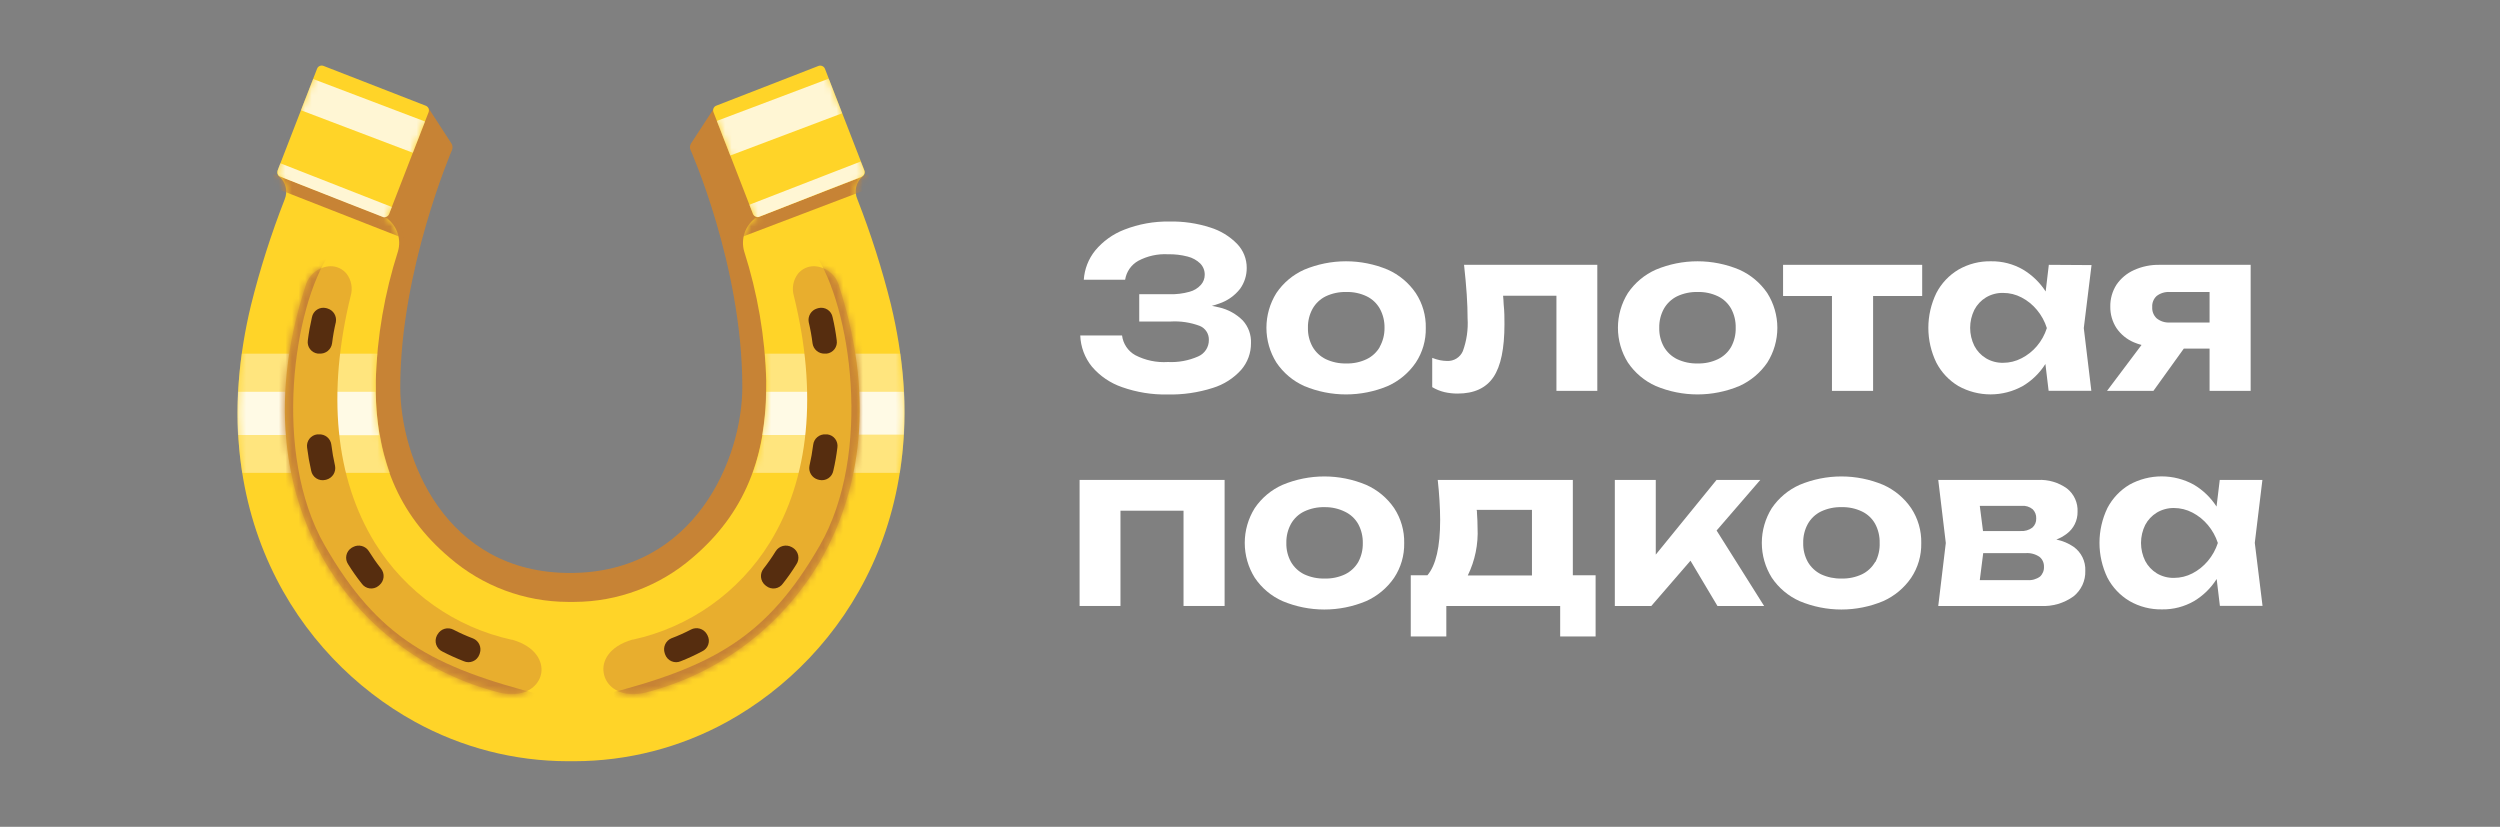 <svg width="381" height="126" viewBox="0 0 381 126" fill="none" xmlns="http://www.w3.org/2000/svg">
<rect x="0" y="0" width="381" height="126" fill="#808080" stroke="none"/>
<path d="M123.61 19L122.61 16.57L108.83 16.47L105.31 21.87C105.224 22.006 105.17 22.16 105.15 22.32C105.138 22.479 105.159 22.639 105.21 22.79C105.21 22.79 113.13 40.48 113.13 58.99C113.13 69.81 105.95 87.32 86.87 87.32C67.79 87.32 61 69.77 61 59C61 41.13 68.89 22.85 68.89 22.85C68.954 22.685 68.978 22.506 68.96 22.33C68.945 22.154 68.882 21.985 68.78 21.84L65.29 16.46L51.51 16.58L50.51 19.01C45.14 32.33 36.16 54.62 41.51 74.44C42.889 79.573 45.037 84.469 47.88 88.96C52.16 95.82 58.113 101.481 65.18 105.41C71.722 109.016 79.07 110.912 86.54 110.92H87.54C95.049 110.912 102.432 108.999 109 105.36C116.069 101.433 122.023 95.772 126.3 88.91C129.147 84.421 131.295 79.525 132.67 74.39C138 54.57 129 32.28 123.61 19Z" fill="#C78335"/>
<path d="M135.8 46.49C134.439 41.015 132.725 35.634 130.67 30.38C130.404 29.785 130.34 29.119 130.486 28.484C130.632 27.849 130.981 27.279 131.48 26.86C131.589 26.781 131.676 26.674 131.73 26.55C131.77 26.457 131.79 26.356 131.79 26.255C131.79 26.154 131.77 26.053 131.73 25.96L125.73 10.5C125.656 10.309 125.51 10.154 125.322 10.07C125.135 9.985 124.922 9.978 124.73 10.05L109.17 16.1C109.073 16.134 108.985 16.189 108.911 16.259C108.837 16.33 108.779 16.415 108.74 16.51C108.7 16.605 108.68 16.707 108.68 16.81C108.68 16.913 108.7 17.015 108.74 17.11L114.74 32.57C114.814 32.761 114.96 32.916 115.147 33C115.335 33.085 115.548 33.092 115.74 33.02L115.04 33.3C114.301 33.876 113.751 34.66 113.46 35.551C113.17 36.442 113.152 37.399 113.41 38.3C115.452 44.676 116.587 51.308 116.78 58C116.94 69.78 113.37 78.34 105.53 85C100.528 89.323 94.142 91.711 87.53 91.73H86.53C79.919 91.709 73.533 89.322 68.53 85C60.68 78.37 57.1 69.81 57.26 58C57.466 51.311 58.607 44.683 60.65 38.31C60.912 37.409 60.896 36.451 60.606 35.559C60.315 34.667 59.762 33.883 59.02 33.31L58.41 33.06C58.592 33.097 58.782 33.07 58.946 32.982C59.111 32.894 59.239 32.752 59.31 32.58L65.31 17.12C65.385 16.927 65.385 16.713 65.31 16.52C65.27 16.426 65.211 16.341 65.137 16.271C65.063 16.2 64.976 16.145 64.88 16.11L49.32 10.05C49.227 10.011 49.126 9.99 49.025 9.99C48.924 9.99 48.823 10.011 48.73 10.05C48.635 10.089 48.55 10.147 48.479 10.221C48.408 10.296 48.354 10.384 48.32 10.48L42.3 26C42.239 26.153 42.23 26.321 42.273 26.48C42.316 26.639 42.41 26.779 42.54 26.88C43.036 27.301 43.385 27.869 43.536 28.503C43.687 29.136 43.632 29.8 43.38 30.4C41.325 35.654 39.611 41.035 38.25 46.51C30.74 77.61 45.15 100.05 63.25 110.01C70.379 113.934 78.382 115.998 86.52 116.01H87.52C95.661 115.999 103.668 113.935 110.8 110.01C128.89 100.01 143.3 77.61 135.8 46.51" fill="#FFD428"/>
<mask id="mask0_530_75" style="mask-type:luminance" maskUnits="userSpaceOnUse" x="36" y="9" width="102" height="108">
<path d="M135.8 46.49C134.439 41.015 132.725 35.634 130.67 30.38C130.404 29.785 130.34 29.119 130.486 28.484C130.632 27.849 130.981 27.279 131.48 26.86C131.589 26.781 131.676 26.674 131.73 26.55C131.77 26.457 131.79 26.356 131.79 26.255C131.79 26.154 131.77 26.053 131.73 25.96L125.73 10.5C125.656 10.309 125.51 10.154 125.322 10.07C125.135 9.985 124.922 9.978 124.73 10.05L109.17 16.1C109.073 16.134 108.985 16.189 108.911 16.259C108.837 16.33 108.779 16.415 108.74 16.51C108.7 16.605 108.68 16.707 108.68 16.81C108.68 16.913 108.7 17.015 108.74 17.11L114.74 32.57C114.814 32.761 114.96 32.916 115.147 33C115.335 33.085 115.548 33.092 115.74 33.02L115.04 33.3C114.301 33.876 113.751 34.66 113.46 35.551C113.17 36.442 113.152 37.399 113.41 38.3C115.452 44.676 116.587 51.308 116.78 58C116.94 69.78 113.37 78.34 105.53 85C100.528 89.323 94.142 91.711 87.53 91.73H86.53C79.919 91.709 73.533 89.322 68.53 85C60.68 78.37 57.1 69.81 57.26 58C57.466 51.311 58.607 44.683 60.65 38.31C60.912 37.409 60.896 36.451 60.606 35.559C60.315 34.667 59.762 33.883 59.02 33.31L58.41 33.06C58.592 33.097 58.782 33.07 58.946 32.982C59.111 32.894 59.239 32.752 59.31 32.58L65.31 17.12C65.385 16.927 65.385 16.713 65.31 16.52C65.27 16.426 65.211 16.341 65.137 16.271C65.063 16.2 64.976 16.145 64.88 16.11L49.32 10.05C49.227 10.011 49.126 9.99 49.025 9.99C48.924 9.99 48.823 10.011 48.73 10.05C48.635 10.089 48.55 10.147 48.479 10.221C48.408 10.296 48.354 10.384 48.32 10.48L42.3 26C42.239 26.153 42.23 26.321 42.273 26.48C42.316 26.639 42.41 26.779 42.54 26.88C43.036 27.301 43.385 27.869 43.536 28.503C43.687 29.136 43.632 29.8 43.38 30.4C41.325 35.654 39.611 41.035 38.25 46.51C30.74 77.61 45.15 100.05 63.25 110.01C70.379 113.934 78.382 115.998 86.52 116.01H87.52C95.661 115.999 103.668 113.935 110.8 110.01C128.89 100.01 143.3 77.61 135.8 46.51" fill="white"/>
</mask>
<g mask="url(#mask0_530_75)">
<path d="M40.19 25.92L60.98 34.05L61.53 36.33L38.05 27.13L40.19 25.92Z" fill="#C78335"/>
<path d="M134.05 25.89L113.19 34.01L111.88 36.56L137.76 26.72L134.05 25.89Z" fill="#C78335"/>
</g>
<path d="M49.8 73.08L49.56 73.14C49.327 73.194 49.084 73.2 48.849 73.157C48.613 73.115 48.388 73.025 48.188 72.893C47.988 72.762 47.817 72.591 47.685 72.391C47.553 72.191 47.462 71.966 47.42 71.73C47.154 70.565 46.947 69.386 46.8 68.2C46.768 67.967 46.782 67.73 46.842 67.503C46.903 67.276 47.007 67.063 47.151 66.877C47.294 66.691 47.473 66.535 47.677 66.419C47.881 66.303 48.107 66.228 48.34 66.2H48.59C49.052 66.169 49.508 66.316 49.863 66.612C50.219 66.909 50.447 67.33 50.5 67.79C50.631 68.866 50.818 69.934 51.06 70.99C51.166 71.443 51.094 71.919 50.86 72.321C50.625 72.722 50.246 73.019 49.8 73.15" fill="#562D0F"/>
<path d="M51.18 49.1C50.93 50.158 50.74 51.23 50.61 52.31C50.55 52.77 50.317 53.189 49.958 53.483C49.6 53.776 49.142 53.922 48.68 53.89H48.44C48.207 53.862 47.982 53.787 47.779 53.671C47.575 53.554 47.397 53.398 47.254 53.212C47.111 53.026 47.008 52.813 46.949 52.586C46.889 52.359 46.876 52.122 46.91 51.89C47.059 50.7 47.27 49.518 47.54 48.35C47.584 48.114 47.675 47.889 47.808 47.69C47.941 47.49 48.114 47.32 48.315 47.189C48.516 47.058 48.741 46.969 48.978 46.928C49.214 46.887 49.457 46.895 49.69 46.95L49.93 47.02C50.374 47.151 50.75 47.447 50.983 47.846C51.215 48.246 51.286 48.72 51.18 49.17" fill="#562D0F"/>
<path d="M57.85 89.15L57.66 89.31C57.472 89.458 57.256 89.567 57.025 89.628C56.794 89.69 56.552 89.704 56.315 89.67C56.078 89.635 55.851 89.552 55.648 89.427C55.444 89.302 55.268 89.136 55.13 88.94C54.383 88.002 53.691 87.02 53.06 86C52.925 85.802 52.831 85.58 52.784 85.345C52.737 85.111 52.738 84.869 52.786 84.635C52.835 84.4 52.93 84.178 53.067 83.981C53.203 83.785 53.378 83.618 53.58 83.49L53.8 83.37C54.206 83.149 54.682 83.091 55.13 83.208C55.577 83.325 55.964 83.608 56.21 84C56.783 84.924 57.407 85.816 58.08 86.67C58.364 87.035 58.498 87.495 58.456 87.956C58.413 88.416 58.196 88.843 57.85 89.15Z" fill="#562D0F"/>
<path d="M73.13 99.54L73.05 99.77C72.966 99.996 72.836 100.201 72.669 100.375C72.503 100.549 72.302 100.687 72.08 100.78C71.859 100.874 71.62 100.921 71.379 100.92C71.138 100.918 70.9 100.867 70.68 100.77C69.565 100.334 68.473 99.84 67.41 99.29C67.194 99.188 67 99.043 66.84 98.864C66.681 98.686 66.559 98.477 66.481 98.25C66.404 98.024 66.373 97.784 66.39 97.545C66.407 97.306 66.471 97.073 66.58 96.86L66.71 96.64C66.946 96.243 67.326 95.951 67.77 95.825C68.214 95.699 68.69 95.747 69.1 95.96C70.072 96.467 71.074 96.914 72.1 97.3C72.523 97.474 72.864 97.802 73.055 98.218C73.246 98.633 73.273 99.106 73.13 99.54Z" fill="#562D0F"/>
<path d="M124.63 73.08L124.87 73.14C125.103 73.192 125.344 73.197 125.579 73.154C125.813 73.111 126.037 73.021 126.236 72.889C126.435 72.757 126.605 72.587 126.736 72.388C126.868 72.188 126.957 71.965 127 71.73C127.271 70.566 127.478 69.387 127.62 68.2C127.654 67.968 127.641 67.731 127.582 67.504C127.523 67.277 127.419 67.064 127.276 66.878C127.134 66.692 126.955 66.536 126.752 66.419C126.548 66.303 126.323 66.228 126.09 66.2H125.84C125.378 66.166 124.92 66.313 124.564 66.609C124.208 66.906 123.981 67.329 123.93 67.79C123.795 68.866 123.605 69.934 123.36 70.99C123.254 71.443 123.326 71.919 123.56 72.321C123.795 72.722 124.174 73.019 124.62 73.15" fill="#562D0F"/>
<path d="M123.25 49.1C123.503 50.158 123.697 51.23 123.83 52.31C123.888 52.769 124.119 53.188 124.476 53.482C124.833 53.776 125.289 53.922 125.75 53.89H126C126.232 53.861 126.456 53.785 126.658 53.668C126.861 53.551 127.038 53.395 127.18 53.209C127.321 53.023 127.424 52.81 127.483 52.584C127.541 52.357 127.554 52.121 127.52 51.89C127.376 50.699 127.165 49.517 126.89 48.35C126.848 48.114 126.757 47.89 126.625 47.69C126.493 47.491 126.322 47.32 126.121 47.189C125.921 47.058 125.696 46.969 125.46 46.928C125.225 46.887 124.983 46.895 124.75 46.95L124.5 47.02C124.058 47.153 123.683 47.449 123.45 47.848C123.218 48.247 123.147 48.72 123.25 49.17" fill="#562D0F"/>
<path d="M116.58 89.15L116.78 89.31C116.968 89.458 117.184 89.567 117.415 89.628C117.646 89.69 117.888 89.704 118.125 89.67C118.361 89.635 118.589 89.552 118.792 89.427C118.996 89.302 119.172 89.136 119.31 88.94C120.054 88.001 120.742 87.02 121.37 86C121.505 85.802 121.599 85.58 121.646 85.345C121.693 85.111 121.692 84.869 121.643 84.635C121.595 84.4 121.5 84.178 121.363 83.981C121.227 83.785 121.052 83.618 120.85 83.49L120.64 83.37C120.232 83.148 119.755 83.09 119.306 83.207C118.856 83.324 118.468 83.608 118.22 84C117.651 84.924 117.03 85.816 116.36 86.67C116.072 87.033 115.935 87.493 115.976 87.954C116.017 88.415 116.233 88.843 116.58 89.15Z" fill="#562D0F"/>
<path d="M101.3 99.54L101.38 99.77C101.464 99.996 101.594 100.201 101.761 100.375C101.927 100.549 102.128 100.687 102.35 100.78C102.571 100.874 102.81 100.921 103.051 100.92C103.292 100.918 103.529 100.867 103.75 100.77C104.86 100.331 105.945 99.83 107 99.27C107.218 99.17 107.414 99.026 107.575 98.848C107.736 98.67 107.859 98.461 107.937 98.233C108.015 98.006 108.045 97.765 108.027 97.526C108.008 97.286 107.941 97.053 107.83 96.84L107.71 96.62C107.472 96.222 107.091 95.93 106.645 95.804C106.199 95.678 105.721 95.726 105.31 95.94C104.338 96.447 103.336 96.894 102.31 97.28C101.889 97.462 101.552 97.795 101.365 98.213C101.178 98.632 101.155 99.105 101.3 99.54Z" fill="#562D0F"/>
<mask id="mask1_530_75" style="mask-type:luminance" maskUnits="userSpaceOnUse" x="36" y="9" width="102" height="108">
<path d="M135.8 46.49C134.439 41.015 132.725 35.634 130.67 30.38C130.404 29.785 130.34 29.119 130.486 28.484C130.632 27.849 130.981 27.279 131.48 26.86C131.589 26.781 131.676 26.674 131.73 26.55C131.77 26.457 131.79 26.356 131.79 26.255C131.79 26.154 131.77 26.053 131.73 25.96L125.73 10.5C125.656 10.309 125.51 10.154 125.322 10.07C125.135 9.985 124.922 9.978 124.73 10.05L109.17 16.1C109.073 16.134 108.985 16.189 108.911 16.259C108.837 16.33 108.779 16.415 108.74 16.51C108.7 16.605 108.68 16.707 108.68 16.81C108.68 16.913 108.7 17.015 108.74 17.11L114.74 32.57C114.814 32.761 114.96 32.916 115.147 33C115.335 33.085 115.548 33.092 115.74 33.02L115.04 33.3C114.301 33.876 113.751 34.66 113.46 35.551C113.17 36.442 113.152 37.399 113.41 38.3C115.452 44.676 116.587 51.308 116.78 58C116.94 69.78 113.37 78.34 105.53 85C100.528 89.323 94.142 91.711 87.53 91.73H86.53C79.919 91.709 73.533 89.322 68.53 85C60.68 78.37 57.1 69.81 57.26 58C57.466 51.311 58.607 44.683 60.65 38.31C60.912 37.409 60.896 36.451 60.606 35.559C60.315 34.667 59.762 33.883 59.02 33.31L58.41 33.06C58.592 33.097 58.782 33.07 58.946 32.982C59.111 32.894 59.239 32.752 59.31 32.58L65.31 17.12C65.385 16.927 65.385 16.713 65.31 16.52C65.27 16.426 65.211 16.341 65.137 16.271C65.063 16.2 64.976 16.145 64.88 16.11L49.32 10.05C49.227 10.011 49.126 9.99 49.025 9.99C48.924 9.99 48.823 10.011 48.73 10.05C48.635 10.089 48.55 10.147 48.479 10.221C48.408 10.296 48.354 10.384 48.32 10.48L42.3 26C42.239 26.153 42.23 26.321 42.273 26.48C42.316 26.639 42.41 26.779 42.54 26.88C43.036 27.301 43.385 27.869 43.536 28.503C43.687 29.136 43.632 29.8 43.38 30.4C41.325 35.654 39.611 41.035 38.25 46.51C30.74 77.61 45.15 100.05 63.25 110.01C70.379 113.934 78.382 115.998 86.52 116.01H87.52C95.661 115.999 103.668 113.935 110.8 110.01C128.89 100.01 143.3 77.61 135.8 46.51" fill="white"/>
</mask>
<g mask="url(#mask1_530_75)">
<path d="M137.2 53.9H116.57C116.69 55.27 116.76 56.65 116.78 58.03C116.78 58.29 116.78 58.54 116.78 58.79C116.78 59.04 116.78 59.39 116.78 59.68H137.78C137.68 57.8 137.496 55.873 137.23 53.9" fill="#FFE57E"/>
<path d="M57.47 53.9H36.83C36.563 55.9 36.383 57.827 36.29 59.68H57.29C57.29 59.39 57.29 59.09 57.29 58.79C57.29 58.49 57.29 58.29 57.29 58.03C57.29 56.65 57.38 55.27 57.5 53.9" fill="#FFE57E"/>
<path d="M137.74 66.29H126.64C126.988 66.46 127.273 66.737 127.453 67.081C127.633 67.425 127.698 67.817 127.64 68.2C127.498 69.387 127.291 70.566 127.02 71.73C126.995 71.847 126.958 71.961 126.91 72.07H137.14C137.43 70.2 137.64 68.27 137.75 66.29" fill="#FFE57E"/>
<path d="M125 66.29H116.22C115.898 68.258 115.396 70.193 114.72 72.07H123.51C123.353 71.708 123.314 71.305 123.4 70.92C123.645 69.864 123.835 68.796 123.97 67.72C124.003 67.417 124.111 67.126 124.286 66.876C124.461 66.626 124.696 66.425 124.97 66.29" fill="#FFE57E"/>
<path d="M126.64 66.29H125C124.726 66.425 124.491 66.626 124.316 66.876C124.141 67.126 124.033 67.417 124 67.72C123.865 68.796 123.675 69.864 123.43 70.92C123.344 71.305 123.383 71.708 123.54 72.07H126.96C127.009 71.961 127.045 71.847 127.07 71.73C127.341 70.566 127.548 69.387 127.69 68.2C127.749 67.817 127.683 67.425 127.503 67.081C127.323 66.737 127.038 66.46 126.69 66.29" fill="#9A816F"/>
<path d="M47.8 66.29H36.3C36.41 68.29 36.62 70.2 36.91 72.07H47.53C47.486 71.959 47.449 71.846 47.42 71.73C47.154 70.565 46.947 69.386 46.8 68.2C46.74 67.817 46.805 67.424 46.985 67.08C47.165 66.736 47.451 66.459 47.8 66.29ZM57.85 66.29H49.47C49.743 66.426 49.977 66.628 50.151 66.878C50.326 67.128 50.436 67.417 50.47 67.72C50.602 68.796 50.788 69.864 51.03 70.92C51.146 71.296 51.136 71.7 51 72.07H59.41C58.736 70.192 58.23 68.258 57.9 66.29" fill="#FFE57E"/>
<path d="M49.47 66.29H47.8C47.45 66.459 47.165 66.736 46.985 67.08C46.804 67.424 46.74 67.817 46.8 68.2C46.947 69.386 47.154 70.565 47.42 71.73C47.449 71.846 47.486 71.959 47.53 72.07H51C51.162 71.709 51.201 71.305 51.11 70.92C50.868 69.864 50.681 68.796 50.55 67.72C50.516 67.417 50.406 67.128 50.231 66.878C50.057 66.628 49.822 66.426 49.55 66.29" fill="#9A816F"/>
<path d="M137.75 59.68H116.75C116.723 61.895 116.526 64.105 116.16 66.29H125C125.227 66.177 125.477 66.119 125.73 66.12H125.88H126.13C126.317 66.131 126.501 66.179 126.67 66.26H137.77C137.83 65.14 137.86 64 137.86 62.85C137.86 61.7 137.86 60.73 137.78 59.65" fill="#FFFAE5"/>
<path d="M125.7 66.12C125.447 66.119 125.197 66.177 124.97 66.29H126.64C126.471 66.209 126.287 66.161 126.1 66.15H125.85H125.7" fill="#EBE6E2"/>
<path d="M57.26 59.68H36.26C36.2 60.76 36.18 61.83 36.18 62.88C36.18 63.93 36.18 65.17 36.27 66.29H47.8C47.969 66.209 48.153 66.161 48.34 66.15H48.59H48.73C48.986 66.15 49.239 66.209 49.47 66.32H57.85C57.489 64.135 57.291 61.925 57.26 59.71" fill="#FFFAE5"/>
<path d="M48.73 66.12H48.59H48.34C48.153 66.131 47.969 66.179 47.8 66.26H49.47C49.239 66.149 48.986 66.091 48.73 66.09" fill="#EBE6E2"/>
<path d="M47.72 12.04L45.86 16.8L62.92 23.28L64.78 18.52L47.72 12.04Z" fill="#FFF6D4"/>
<path d="M58.41 33.05L58.46 33.07L58.8 33.21L58.41 33.05Z" fill="#F4E6D7"/>
<path d="M42.73 24.84L42.3 26C42.281 26.089 42.281 26.181 42.3 26.27C42.299 26.381 42.322 26.491 42.367 26.593C42.412 26.694 42.477 26.785 42.56 26.86L53.06 31L58.46 33.11H58.41H58.58C58.737 33.109 58.891 33.061 59.021 32.972C59.151 32.883 59.252 32.757 59.31 32.61L59.72 31.55L42.72 24.88" fill="#FFF6D4"/>
<path d="M53.06 30.96L58.8 33.21L58.46 33.07L53.06 30.96Z" fill="#F4E6D7"/>
<path d="M126.3 11.99L109.24 18.43L111.29 23.7L128.35 17.26L126.3 11.99Z" fill="#FFF6D4"/>
<path d="M131.21 24.6L114.21 31.2L114.74 32.57C114.795 32.717 114.893 32.843 115.022 32.932C115.151 33.022 115.303 33.07 115.46 33.07H115.61L126 29L131.37 26.91L131.44 26.85C131.549 26.771 131.636 26.664 131.69 26.54C131.729 26.444 131.752 26.343 131.76 26.24C131.76 26.14 131.74 26.041 131.7 25.95L131.17 24.59" fill="#FFF6D4"/>
<path d="M131.41 26.92L126 29L131.35 26.92" fill="#F4E6D7"/>
</g>
<path d="M78.08 97.5H78C73.712 96.562 69.655 94.773 66.072 92.237C62.489 89.702 59.451 86.472 57.14 82.74C51.08 72.93 49.8 59.9 53.45 45.07C53.613 44.503 53.642 43.907 53.534 43.327C53.426 42.747 53.185 42.2 52.83 41.73C52.534 41.364 52.159 41.069 51.733 40.868C51.307 40.667 50.841 40.565 50.37 40.57C49.541 40.602 48.742 40.883 48.076 41.377C47.41 41.872 46.91 42.556 46.64 43.34C40.33 62.57 44.44 76.44 49 84.7C51.859 89.854 55.747 94.365 60.423 97.954C65.098 101.542 70.462 104.131 76.18 105.56C76.769 105.708 77.373 105.785 77.98 105.79C80.78 105.79 82.27 104.14 82.5 102.5C82.73 100.86 81.71 98.54 78.08 97.5Z" fill="#E8AE2E"/>
<path d="M49.8 73.08L49.57 73.14C49.336 73.194 49.093 73.2 48.857 73.158C48.62 73.115 48.395 73.026 48.194 72.894C47.993 72.762 47.821 72.591 47.688 72.391C47.555 72.191 47.464 71.966 47.42 71.73C47.154 70.565 46.947 69.386 46.8 68.2C46.768 67.967 46.782 67.73 46.842 67.503C46.903 67.276 47.007 67.063 47.151 66.877C47.294 66.691 47.473 66.535 47.677 66.419C47.881 66.303 48.107 66.228 48.34 66.2H48.59C49.052 66.169 49.508 66.316 49.863 66.612C50.219 66.909 50.447 67.33 50.5 67.79C50.631 68.866 50.818 69.934 51.06 70.99C51.146 71.433 51.065 71.891 50.832 72.278C50.599 72.664 50.231 72.95 49.8 73.08Z" fill="#562D0F"/>
<path d="M51.18 49.1C50.93 50.158 50.74 51.23 50.61 52.31C50.55 52.77 50.317 53.189 49.958 53.483C49.6 53.776 49.142 53.922 48.68 53.89H48.44C48.207 53.862 47.982 53.787 47.779 53.671C47.575 53.554 47.397 53.398 47.254 53.212C47.111 53.026 47.008 52.813 46.949 52.586C46.889 52.359 46.876 52.122 46.91 51.89C47.059 50.7 47.27 49.518 47.54 48.35C47.584 48.114 47.675 47.889 47.808 47.69C47.941 47.49 48.114 47.32 48.315 47.189C48.516 47.058 48.741 46.969 48.978 46.928C49.214 46.887 49.457 46.895 49.69 46.95L49.93 47.02C50.359 47.15 50.724 47.435 50.955 47.819C51.186 48.204 51.266 48.66 51.18 49.1Z" fill="#562D0F"/>
<path d="M57.85 89.15L57.66 89.31C57.472 89.458 57.256 89.567 57.025 89.628C56.794 89.69 56.552 89.704 56.315 89.67C56.078 89.635 55.851 89.552 55.648 89.427C55.444 89.302 55.268 89.136 55.13 88.94C54.383 88.002 53.691 87.02 53.06 86C52.925 85.802 52.831 85.58 52.784 85.345C52.737 85.111 52.738 84.869 52.786 84.635C52.835 84.4 52.93 84.178 53.067 83.981C53.203 83.785 53.378 83.618 53.58 83.49L53.8 83.37C54.206 83.149 54.682 83.091 55.13 83.208C55.577 83.325 55.964 83.608 56.21 84C56.783 84.924 57.407 85.816 58.08 86.67C58.364 87.035 58.498 87.495 58.456 87.956C58.413 88.416 58.196 88.843 57.85 89.15Z" fill="#562D0F"/>
<path d="M73.13 99.54L73.05 99.77C72.966 99.996 72.836 100.201 72.669 100.375C72.503 100.549 72.302 100.687 72.08 100.78C71.859 100.874 71.62 100.921 71.379 100.92C71.138 100.918 70.9 100.867 70.68 100.77C69.565 100.334 68.473 99.84 67.41 99.29C67.194 99.188 67 99.043 66.84 98.864C66.681 98.686 66.559 98.477 66.481 98.25C66.404 98.024 66.373 97.784 66.39 97.545C66.407 97.306 66.471 97.073 66.58 96.86L66.71 96.64C66.946 96.243 67.326 95.951 67.77 95.825C68.214 95.699 68.69 95.747 69.1 95.96C70.072 96.467 71.074 96.914 72.1 97.3C72.523 97.474 72.864 97.802 73.055 98.218C73.246 98.633 73.273 99.106 73.13 99.54Z" fill="#562D0F"/>
<mask id="mask2_530_75" style="mask-type:luminance" maskUnits="userSpaceOnUse" x="43" y="40" width="40" height="66">
<path d="M78.08 97.5H78C73.712 96.562 69.655 94.773 66.072 92.237C62.489 89.702 59.451 86.472 57.14 82.74C51.08 72.93 49.8 59.9 53.45 45.07C53.613 44.503 53.642 43.907 53.534 43.327C53.426 42.747 53.185 42.2 52.83 41.73C52.534 41.364 52.159 41.069 51.733 40.868C51.307 40.667 50.841 40.565 50.37 40.57C49.541 40.602 48.742 40.883 48.076 41.377C47.41 41.872 46.91 42.556 46.64 43.34C40.33 62.57 44.44 76.44 49 84.7C51.859 89.854 55.747 94.365 60.423 97.954C65.098 101.542 70.462 104.131 76.18 105.56C76.769 105.708 77.373 105.785 77.98 105.79C80.78 105.79 82.27 104.14 82.5 102.5C82.73 100.86 81.72 98.5 78.09 97.5" fill="white"/>
</mask>
<g mask="url(#mask2_530_75)">
<path d="M50.25 38.64C44.76 46.64 41.43 69.11 49.5 83.14C57.57 97.17 65.77 101.66 82.88 106C67.59 110.21 63.88 105.58 55.61 99.23C47.34 92.88 36.67 74.39 39.85 61.5C43.03 48.61 44.66 39.44 50.25 38.64Z" fill="#C78335"/>
</g>
<path d="M92 102.5C92.22 104.14 93.71 105.79 96.51 105.79C97.12 105.784 97.728 105.707 98.32 105.56C104.027 104.12 109.378 101.526 114.044 97.938C118.71 94.35 122.592 89.845 125.45 84.7C129.99 76.44 134.1 62.57 127.79 43.34C127.521 42.557 127.022 41.874 126.358 41.38C125.694 40.886 124.897 40.603 124.07 40.57C123.597 40.564 123.13 40.666 122.702 40.867C122.274 41.068 121.897 41.363 121.6 41.73C121.245 42.2 121.003 42.747 120.896 43.327C120.788 43.907 120.817 44.503 120.98 45.07C124.63 59.9 123.36 72.93 117.29 82.74C114.981 86.466 111.948 89.69 108.37 92.222C104.792 94.754 100.742 96.542 96.46 97.48H96.36C92.73 98.54 91.71 100.84 92 102.5Z" fill="#E8AE2E"/>
<path d="M124.63 73.08L124.87 73.14C125.103 73.192 125.344 73.197 125.578 73.154C125.813 73.111 126.037 73.021 126.236 72.889C126.434 72.757 126.605 72.587 126.736 72.388C126.867 72.188 126.957 71.965 127 71.73C127.271 70.566 127.478 69.387 127.62 68.2C127.654 67.968 127.641 67.731 127.581 67.504C127.522 67.277 127.419 67.064 127.276 66.878C127.133 66.692 126.955 66.536 126.751 66.419C126.548 66.303 126.323 66.228 126.09 66.2H125.84C125.378 66.166 124.92 66.313 124.564 66.609C124.208 66.906 123.98 67.329 123.93 67.79C123.795 68.866 123.605 69.934 123.36 70.99C123.274 71.434 123.357 71.894 123.592 72.28C123.826 72.666 124.196 72.952 124.63 73.08Z" fill="#562D0F"/>
<path d="M123.25 49.1C123.503 50.158 123.697 51.23 123.83 52.31C123.888 52.769 124.119 53.188 124.476 53.482C124.833 53.776 125.289 53.922 125.75 53.89H126C126.232 53.861 126.456 53.785 126.658 53.668C126.861 53.551 127.038 53.395 127.18 53.209C127.321 53.023 127.424 52.81 127.483 52.584C127.541 52.357 127.554 52.121 127.52 51.89C127.376 50.699 127.165 49.517 126.89 48.35C126.848 48.114 126.758 47.89 126.625 47.69C126.493 47.491 126.322 47.32 126.121 47.189C125.921 47.058 125.696 46.969 125.46 46.928C125.225 46.887 124.983 46.895 124.75 46.95L124.5 47.02C124.072 47.152 123.708 47.438 123.478 47.821C123.247 48.205 123.166 48.66 123.25 49.1Z" fill="#562D0F"/>
<path d="M116.58 89.15L116.78 89.31C116.968 89.458 117.184 89.567 117.415 89.628C117.646 89.69 117.888 89.704 118.125 89.67C118.361 89.635 118.589 89.552 118.792 89.427C118.996 89.302 119.172 89.136 119.31 88.94C120.054 88.001 120.742 87.02 121.37 86C121.505 85.802 121.599 85.58 121.646 85.345C121.693 85.111 121.692 84.869 121.643 84.635C121.595 84.4 121.5 84.178 121.363 83.981C121.227 83.785 121.052 83.618 120.85 83.49L120.64 83.37C120.232 83.148 119.755 83.09 119.306 83.207C118.856 83.324 118.468 83.608 118.22 84C117.651 84.924 117.03 85.816 116.36 86.67C116.072 87.033 115.935 87.493 115.976 87.954C116.017 88.415 116.233 88.843 116.58 89.15Z" fill="#562D0F"/>
<path d="M101.3 99.54L101.38 99.77C101.464 99.996 101.594 100.201 101.761 100.375C101.927 100.549 102.128 100.687 102.35 100.78C102.571 100.874 102.81 100.921 103.051 100.92C103.292 100.918 103.529 100.867 103.75 100.77C104.86 100.331 105.945 99.83 107 99.27C107.218 99.17 107.414 99.026 107.575 98.848C107.736 98.67 107.859 98.461 107.937 98.233C108.015 98.006 108.045 97.765 108.027 97.526C108.008 97.286 107.941 97.053 107.83 96.84L107.71 96.62C107.472 96.222 107.091 95.93 106.645 95.804C106.199 95.678 105.721 95.726 105.31 95.94C104.338 96.447 103.336 96.894 102.31 97.28C101.889 97.462 101.552 97.795 101.365 98.213C101.178 98.632 101.155 99.105 101.3 99.54Z" fill="#562D0F"/>
<mask id="mask3_530_75" style="mask-type:luminance" maskUnits="userSpaceOnUse" x="91" y="40" width="41" height="66">
<path d="M92 102.5C92.22 104.14 93.71 105.79 96.51 105.79C97.12 105.784 97.728 105.707 98.32 105.56C104.027 104.12 109.378 101.526 114.044 97.938C118.71 94.35 122.592 89.845 125.45 84.7C129.99 76.44 134.1 62.57 127.79 43.34C127.521 42.557 127.022 41.874 126.358 41.38C125.694 40.886 124.897 40.603 124.07 40.57C123.597 40.564 123.13 40.666 122.702 40.867C122.274 41.068 121.897 41.363 121.6 41.73C121.245 42.2 121.004 42.747 120.896 43.327C120.788 43.907 120.817 44.503 120.98 45.07C124.63 59.9 123.36 72.93 117.29 82.74C114.981 86.466 111.948 89.69 108.37 92.222C104.792 94.754 100.742 96.542 96.46 97.48H96.36C92.73 98.48 91.71 100.82 91.95 102.48" fill="white"/>
</mask>
<g mask="url(#mask3_530_75)">
<path d="M124.18 38.64C129.67 46.64 133.01 69.11 124.93 83.14C116.85 97.17 108.66 101.66 91.55 106C106.85 110.21 110.55 105.58 118.82 99.23C127.09 92.88 137.82 74.4 134.58 61.51C131.34 48.62 129.78 39.44 124.18 38.64Z" fill="#C78335"/>
</g>
<path d="M189.41 48.85C188.422 47.857 187.174 47.164 185.81 46.85C185.45 46.76 185.08 46.68 184.69 46.61C185.069 46.514 185.443 46.397 185.81 46.26C187.072 45.837 188.182 45.051 189 44C189.658 43.075 190.008 41.965 190 40.83C190.01 39.461 189.482 38.143 188.53 37.16C187.395 36.003 185.989 35.147 184.44 34.67C182.438 34.024 180.343 33.717 178.24 33.76C175.881 33.72 173.537 34.141 171.34 35C169.611 35.666 168.083 36.764 166.9 38.19C165.881 39.457 165.276 41.007 165.17 42.63H171.47C171.563 42.03 171.791 41.458 172.137 40.959C172.484 40.46 172.94 40.047 173.47 39.75C174.86 39.01 176.427 38.664 178 38.75C179.011 38.727 180.021 38.845 181 39.1C181.722 39.278 182.385 39.643 182.92 40.16C183.142 40.387 183.316 40.656 183.433 40.952C183.55 41.247 183.606 41.562 183.6 41.88C183.601 42.444 183.394 42.988 183.02 43.41C182.554 43.928 181.945 44.297 181.27 44.47C180.294 44.742 179.283 44.866 178.27 44.84H173.62V49H178.37C179.894 48.907 181.42 49.135 182.85 49.67C183.269 49.843 183.626 50.139 183.872 50.52C184.119 50.9 184.244 51.347 184.23 51.8C184.239 52.334 184.089 52.86 183.799 53.308C183.509 53.757 183.091 54.109 182.6 54.32C181.154 54.96 179.579 55.251 178 55.17C176.269 55.283 174.54 54.919 173 54.12C172.455 53.811 171.99 53.379 171.643 52.858C171.295 52.337 171.075 51.742 171 51.12H164.63C164.691 52.863 165.319 54.538 166.42 55.89C167.642 57.317 169.223 58.39 171 59C173.218 59.783 175.558 60.163 177.91 60.12C180.256 60.172 182.595 59.835 184.83 59.12C186.497 58.61 187.994 57.656 189.16 56.36C190.133 55.233 190.663 53.789 190.65 52.3C190.705 51.032 190.26 49.793 189.41 48.85Z" fill="white"/>
<path d="M217.29 50C217.335 48.106 216.802 46.243 215.76 44.66C214.697 43.102 213.222 41.87 211.5 41.1C209.483 40.255 207.317 39.82 205.13 39.82C202.943 39.82 200.778 40.255 198.76 41.1C197.042 41.867 195.573 43.1 194.52 44.66C193.529 46.248 193.003 48.083 193.003 49.955C193.003 51.827 193.529 53.662 194.52 55.25C195.572 56.816 197.04 58.056 198.76 58.83C200.778 59.675 202.943 60.11 205.13 60.11C207.317 60.11 209.483 59.675 211.5 58.83C213.22 58.057 214.694 56.826 215.76 55.27C216.793 53.709 217.327 51.871 217.29 50ZM210.29 52.86C209.828 53.671 209.13 54.323 208.29 54.73C207.317 55.195 206.248 55.421 205.17 55.39C204.089 55.418 203.017 55.192 202.04 54.73C201.202 54.319 200.506 53.668 200.04 52.86C199.549 51.974 199.303 50.973 199.33 49.96C199.306 48.944 199.551 47.94 200.04 47.05C200.502 46.234 201.199 45.575 202.04 45.16C203.017 44.698 204.089 44.472 205.17 44.5C206.248 44.469 207.317 44.695 208.29 45.16C209.134 45.571 209.832 46.231 210.29 47.05C210.782 47.954 211.027 48.971 211 50C211.009 51.001 210.758 51.986 210.27 52.86H210.29Z" fill="white"/>
<path d="M223.53 44.86C223.62 46.22 223.66 47.44 223.66 48.51C223.767 50.209 223.522 51.911 222.94 53.51C222.739 53.976 222.4 54.369 221.97 54.637C221.539 54.905 221.037 55.035 220.53 55.01C220.174 55.005 219.819 54.968 219.47 54.9C219.06 54.816 218.659 54.695 218.27 54.54V59C218.851 59.347 219.482 59.604 220.14 59.76C220.796 59.908 221.467 59.982 222.14 59.98C224.66 59.98 226.47 59.14 227.6 57.47C228.73 55.8 229.28 53.11 229.28 49.4C229.28 48.5 229.28 47.5 229.16 46.4C229.16 45.99 229.1 45.53 229.07 45.07H237.2V59.57H243.43V40.36H223.12C223.3 42 223.44 43.5 223.53 44.86Z" fill="white"/>
<path d="M252.34 58.83C254.356 59.675 256.519 60.11 258.705 60.11C260.89 60.11 263.054 59.675 265.07 58.83C266.79 58.057 268.264 56.826 269.33 55.27C270.335 53.683 270.869 51.843 270.869 49.965C270.869 48.087 270.335 46.247 269.33 44.66C268.267 43.102 266.792 41.87 265.07 41.1C263.054 40.255 260.89 39.82 258.705 39.82C256.519 39.82 254.356 40.255 252.34 41.1C250.619 41.867 249.147 43.1 248.09 44.66C247.099 46.248 246.573 48.083 246.573 49.955C246.573 51.827 247.099 53.662 248.09 55.25C249.146 56.816 250.617 58.056 252.34 58.83ZM253.58 47.05C254.045 46.236 254.741 45.578 255.58 45.16C256.561 44.697 257.636 44.471 258.72 44.5C259.794 44.47 260.86 44.696 261.83 45.16C262.674 45.571 263.372 46.231 263.83 47.05C264.308 47.944 264.546 48.947 264.52 49.96C264.548 50.971 264.31 51.971 263.83 52.86C263.367 53.671 262.67 54.323 261.83 54.73C260.86 55.194 259.794 55.42 258.72 55.39C257.636 55.419 256.561 55.193 255.58 54.73C254.744 54.316 254.049 53.666 253.58 52.86C253.088 51.974 252.843 50.973 252.87 49.96C252.846 48.944 253.091 47.94 253.58 47.05Z" fill="white"/>
<path d="M271.74 45.11H279.19V59.57H285.46V45.11H292.94V40.36H271.74V45.11Z" fill="white"/>
<path d="M312.24 40.36L311.76 44.42C310.878 43.056 309.694 41.913 308.3 41.08C306.827 40.23 305.151 39.795 303.45 39.82C301.697 39.779 299.967 40.222 298.45 41.1C297.024 41.952 295.863 43.184 295.1 44.66C294.297 46.313 293.88 48.127 293.88 49.965C293.88 51.803 294.297 53.617 295.1 55.27C295.867 56.743 297.026 57.975 298.45 58.83C299.951 59.666 301.642 60.105 303.36 60.105C305.079 60.105 306.769 59.666 308.27 58.83C309.671 58 310.853 56.848 311.72 55.47L312.21 59.56H318.72L317.57 50L318.75 40.4L312.24 40.36ZM308.08 54.6C307.214 55.056 306.249 55.293 305.27 55.29C304.353 55.309 303.448 55.07 302.66 54.6C301.908 54.144 301.296 53.49 300.89 52.71C300.469 51.856 300.25 50.917 300.25 49.965C300.25 49.013 300.469 48.074 300.89 47.22C301.296 46.44 301.908 45.786 302.66 45.33C303.448 44.86 304.353 44.62 305.27 44.64C306.249 44.637 307.214 44.874 308.08 45.33C308.979 45.797 309.775 46.44 310.42 47.22C311.105 48.037 311.622 48.982 311.94 50C311.62 51.008 311.104 51.943 310.42 52.75C309.771 53.516 308.975 54.145 308.08 54.6Z" fill="white"/>
<path d="M328.18 59.57L332.81 53.13H336.74V59.57H343V40.36H329.13C327.776 40.331 326.432 40.608 325.2 41.17C324.13 41.653 323.213 42.421 322.55 43.39C321.915 44.386 321.588 45.548 321.61 46.73C321.593 47.889 321.92 49.027 322.55 50C323.207 50.962 324.127 51.716 325.2 52.17C325.58 52.332 325.971 52.465 326.37 52.57L321.11 59.57H328.18ZM328.67 45.11C329.242 44.673 329.952 44.457 330.67 44.5H336.74V49.15H330.67C329.947 49.194 329.233 48.966 328.67 48.51C328.44 48.292 328.26 48.025 328.144 47.73C328.028 47.434 327.979 47.117 328 46.8C327.978 46.486 328.027 46.171 328.143 45.879C328.259 45.586 328.439 45.324 328.67 45.11Z" fill="white"/>
<path d="M164.53 92.35H170.76V77.83H180.37V92.35H186.63V73.14H164.53V92.35Z" fill="white"/>
<path d="M208.2 73.89C206.183 73.045 204.017 72.61 201.83 72.61C199.643 72.61 197.477 73.045 195.46 73.89C193.741 74.651 192.272 75.882 191.22 77.44C190.227 79.029 189.7 80.866 189.7 82.74C189.7 84.614 190.227 86.451 191.22 88.04C192.269 89.606 193.738 90.843 195.46 91.61C197.477 92.455 199.643 92.89 201.83 92.89C204.017 92.89 206.183 92.455 208.2 91.61C209.919 90.841 211.394 89.613 212.46 88.06C213.497 86.497 214.034 84.655 214 82.78C214.042 80.886 213.509 79.024 212.47 77.44C211.404 75.883 209.925 74.654 208.2 73.89ZM207 85.65C206.532 86.457 205.836 87.107 205 87.52C204.025 87.977 202.956 88.199 201.88 88.17C200.8 88.198 199.729 87.975 198.75 87.52C197.914 87.106 197.219 86.456 196.75 85.65C196.259 84.764 196.014 83.763 196.04 82.75C196.015 81.731 196.26 80.724 196.75 79.83C197.21 79.014 197.908 78.359 198.75 77.95C199.727 77.488 200.799 77.262 201.88 77.29C202.962 77.274 204.032 77.518 205 78C205.843 78.407 206.541 79.064 207 79.88C207.479 80.777 207.717 81.783 207.69 82.8C207.708 83.793 207.471 84.775 207 85.65Z" fill="white"/>
<path d="M239.7 73.14H219.11C219.23 74.22 219.32 75.27 219.38 76.3C219.44 77.33 219.48 78.3 219.48 79.24C219.48 83.35 218.83 86.15 217.54 87.67H215V97H220.42V92.35H237.77V97H243.17V87.67H239.7V73.14ZM225.09 78.14C225.09 78 225.09 77.84 225.04 77.7H233.47V87.7H223.69C224.795 85.439 225.308 82.934 225.18 80.42C225.18 79.77 225.15 79 225.09 78.17V78.14Z" fill="white"/>
<path d="M268.27 73.14H261.6L252.34 84.52V73.14H246.1V92.35H251.66L257.63 85.45L261.74 92.35H268.85L261.61 80.85L268.27 73.14Z" fill="white"/>
<path d="M287 73.89C284.983 73.045 282.817 72.61 280.63 72.61C278.443 72.61 276.277 73.045 274.26 73.89C272.544 74.656 271.076 75.886 270.02 77.44C269.027 79.029 268.5 80.866 268.5 82.74C268.5 84.614 269.027 86.451 270.02 88.04C271.072 89.603 272.541 90.84 274.26 91.61C276.277 92.455 278.443 92.89 280.63 92.89C282.817 92.89 284.983 92.455 287 91.61C288.72 90.841 290.194 89.613 291.26 88.06C292.301 86.499 292.838 84.656 292.8 82.78C292.844 80.885 292.306 79.021 291.26 77.44C290.196 75.885 288.721 74.656 287 73.89ZM285.77 85.65C285.305 86.459 284.608 87.11 283.77 87.52C282.798 87.976 281.733 88.198 280.66 88.17C279.577 88.197 278.503 87.975 277.52 87.52C276.686 87.104 275.991 86.454 275.52 85.65C275.029 84.764 274.784 83.763 274.81 82.75C274.785 81.731 275.03 80.724 275.52 79.83C275.982 79.016 276.679 78.361 277.52 77.95C278.501 77.487 279.576 77.261 280.66 77.29C281.734 77.26 282.8 77.486 283.77 77.95C284.615 78.355 285.314 79.012 285.77 79.83C286.249 80.727 286.487 81.733 286.46 82.75C286.499 83.757 286.275 84.756 285.81 85.65H285.77Z" fill="white"/>
<path d="M316 83.32C315.213 82.784 314.325 82.414 313.39 82.23C313.954 82.01 314.486 81.714 314.97 81.35C315.491 80.962 315.912 80.456 316.199 79.874C316.486 79.291 316.63 78.649 316.62 78C316.655 77.32 316.526 76.642 316.244 76.023C315.962 75.403 315.535 74.86 315 74.44C313.718 73.522 312.165 73.064 310.59 73.14H295.39L296.54 82.75L295.39 92.35H311C312.785 92.451 314.55 91.935 316 90.89C316.582 90.427 317.048 89.833 317.361 89.158C317.673 88.483 317.824 87.744 317.8 87C317.834 86.285 317.686 85.573 317.372 84.929C317.057 84.286 316.585 83.733 316 83.32ZM309.78 77.61C309.963 77.793 310.105 78.012 310.198 78.253C310.291 78.494 310.333 78.752 310.32 79.01C310.333 79.273 310.286 79.535 310.184 79.777C310.082 80.019 309.927 80.236 309.73 80.41C309.212 80.793 308.573 80.978 307.93 80.93H302.21L301.72 77.09H308.1C308.707 77.037 309.31 77.224 309.78 77.61ZM310.9 87.87C310.346 88.275 309.664 88.466 308.98 88.41H301.72L302.24 84.3H308.67C309.434 84.235 310.198 84.436 310.83 84.87C311.047 85.049 311.22 85.276 311.336 85.532C311.452 85.789 311.508 86.069 311.5 86.35C311.517 86.632 311.473 86.914 311.369 87.177C311.265 87.439 311.105 87.676 310.9 87.87Z" fill="white"/>
<path d="M344.79 73.14H338.29L337.8 77.2C336.924 75.837 335.743 74.697 334.35 73.87C332.846 73.037 331.154 72.601 329.435 72.601C327.716 72.601 326.024 73.037 324.52 73.87C323.098 74.722 321.938 75.951 321.17 77.42C320.374 79.077 319.96 80.892 319.96 82.73C319.96 84.568 320.374 86.383 321.17 88.04C321.938 89.509 323.098 90.738 324.52 91.59C326.038 92.467 327.768 92.91 329.52 92.87C331.221 92.894 332.896 92.458 334.37 91.61C335.769 90.773 336.951 89.619 337.82 88.24L338.31 92.33H344.81L343.63 82.73L344.79 73.14ZM334.13 87.38C333.26 87.835 332.292 88.072 331.31 88.07C330.393 88.087 329.489 87.848 328.7 87.38C327.951 86.921 327.339 86.268 326.93 85.49C326.509 84.636 326.29 83.697 326.29 82.745C326.29 81.793 326.509 80.854 326.93 80C327.34 79.225 327.951 78.576 328.7 78.12C329.489 77.651 330.392 77.409 331.31 77.42C332.293 77.422 333.261 77.662 334.13 78.12C335.027 78.586 335.822 79.225 336.47 80C337.153 80.809 337.672 81.743 338 82.75C337.675 83.753 337.159 84.683 336.48 85.49C335.829 86.269 335.031 86.912 334.13 87.38Z" fill="white"/>
</svg>
